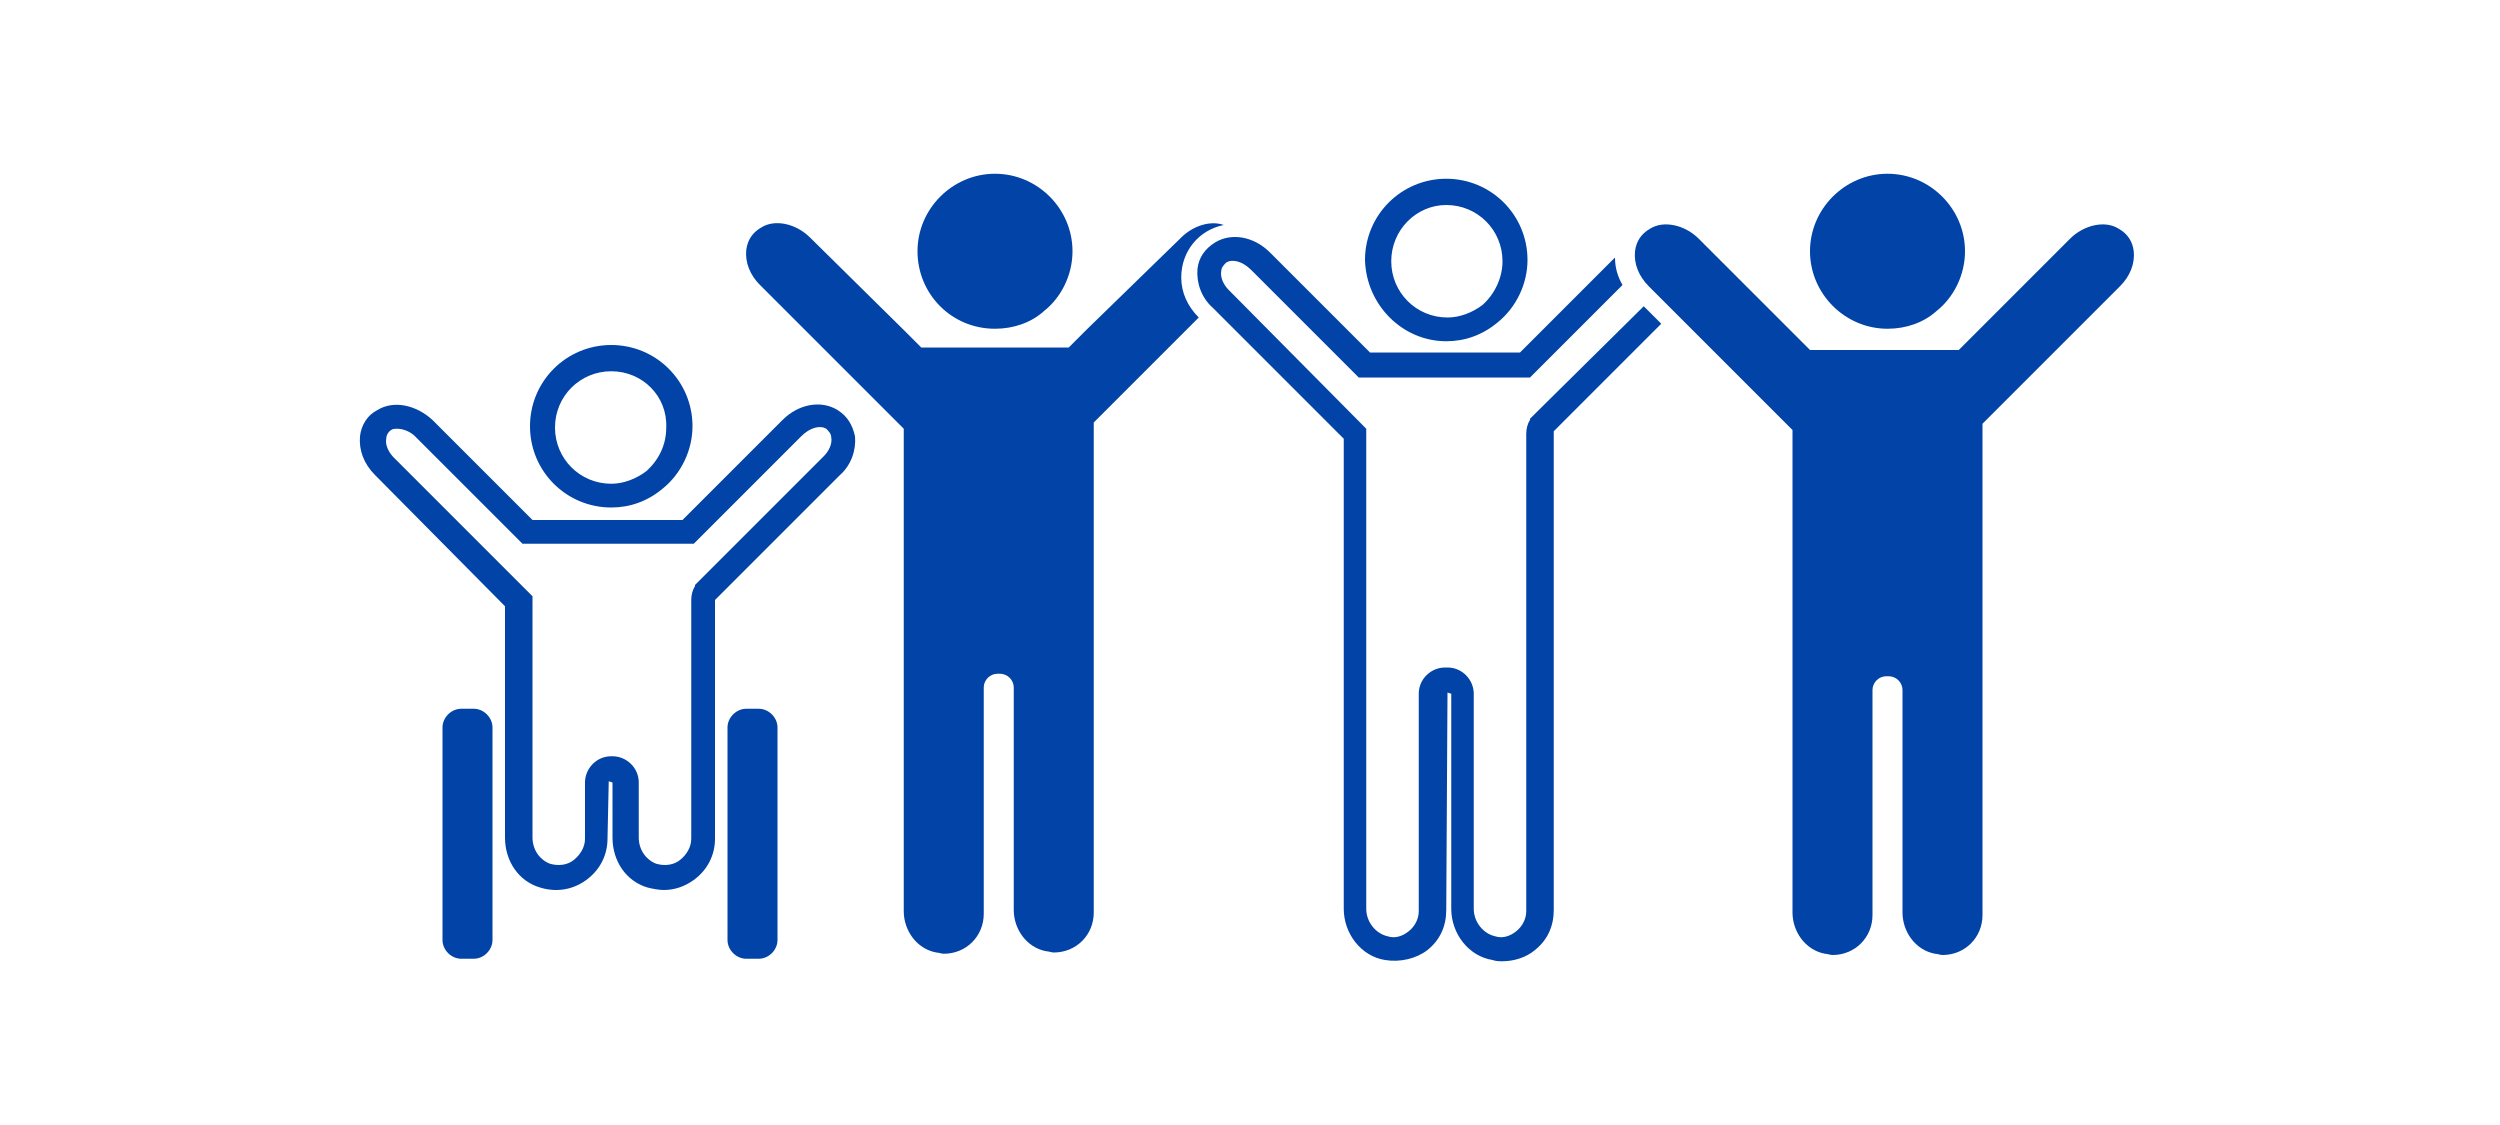 <?xml version="1.0" encoding="utf-8"?>
<!-- Generator: Adobe Illustrator 22.1.0, SVG Export Plug-In . SVG Version: 6.00 Build 0)  -->
<svg version="1.1" id="ARTWORK" xmlns="http://www.w3.org/2000/svg" xmlns:xlink="http://www.w3.org/1999/xlink" x="0px" y="0px"
	 viewBox="0 0 200 90" style="enable-background:new 0 0 200 90;" xml:space="preserve">
<style type="text/css">
	.st0{fill:none;}
	.st1{fill:#0143A7;}
</style>
<g>
	<path class="st0" d="M115.7,25.3c1,0,2-0.4,2.8-1c1-0.9,1.6-2.1,1.6-3.5c0-2.5-2-4.5-4.5-4.5s-4.5,2-4.5,4.5S113.3,25.3,115.7,25.3
		z"/>
</g>
<g>
	<path class="st1" d="M60.7,56.7h-1c-0.8,0-1.5,0.7-1.5,1.5v17c0,0.8,0.7,1.5,1.5,1.5h1c0.8,0,1.5-0.7,1.5-1.5v-17
		C62.2,57.4,61.5,56.7,60.7,56.7z"/>
</g>
<g>
	<path class="st1" d="M37.9,56.7h-1c-0.8,0-1.5,0.7-1.5,1.5v17c0,0.8,0.7,1.5,1.5,1.5h1c0.8,0,1.5-0.7,1.5-1.5v-17
		C39.4,57.4,38.7,56.7,37.9,56.7z"/>
</g>
<g>
	<path class="st1" d="M48.9,40.6c-3.6,0-6.5-2.9-6.5-6.5s2.9-6.5,6.5-6.5s6.5,2.9,6.5,6.5c0,1.9-0.9,3.8-2.4,5
		C51.8,40.1,50.4,40.6,48.9,40.6z M48.9,29.7c-2.5,0-4.5,2-4.5,4.5s2,4.5,4.5,4.5c1,0,2-0.4,2.8-1c1-0.9,1.6-2.1,1.6-3.5
		C53.4,31.7,51.4,29.7,48.9,29.7z"/>
</g>
<g>
	<path class="st1" d="M53.1,71.2c-0.4,0-0.9-0.1-1.3-0.2c-1.7-0.5-2.8-2.1-2.8-4v-4.4l-0.3-0.1l-0.1,4.6c0,1.3-0.6,2.5-1.7,3.3
		c-1.1,0.8-2.4,1-3.7,0.6c-1.7-0.5-2.8-2.1-2.8-4V48.5L30,38c-0.9-0.9-1.3-2-1.2-3.1c0.1-0.9,0.6-1.7,1.4-2.1
		c1.3-0.8,3.1-0.4,4.4,0.8l8,8h12l8-8c1.3-1.3,3.1-1.6,4.4-0.8l0,0l0,0l0,0c0.8,0.5,1.2,1.2,1.4,2.1c0.1,1.1-0.3,2.3-1.2,3.1l-10,10
		v19.1c0,1.3-0.6,2.5-1.7,3.3C54.8,70.9,54,71.2,53.1,71.2z M31.8,34.3c-0.2,0-0.4,0-0.5,0.1c-0.2,0.1-0.4,0.4-0.4,0.7
		c-0.1,0.5,0.2,1.1,0.6,1.5l11.1,11.1V67c0,1,0.6,1.8,1.4,2.1c0.7,0.2,1.4,0.1,1.9-0.3s0.9-1,0.9-1.7v-4.5c0-1.1,0.9-2.1,2.1-2.1H49
		c1.1,0,2.1,0.9,2.1,2.1V67c0,1,0.6,1.8,1.4,2.1c0.7,0.2,1.4,0.1,1.9-0.3s0.9-1,0.9-1.7V48c0-0.4,0.1-0.8,0.3-1.1v-0.1l0.3-0.3
		l10-10c0.4-0.4,0.7-1,0.6-1.5c0-0.3-0.2-0.5-0.4-0.7l0,0c-0.5-0.3-1.3-0.1-2,0.6l-8.6,8.6H41.8l-8.6-8.6
		C32.8,34.5,32.2,34.3,31.8,34.3z"/>
</g>
<path class="st1" d="M79.6,26.3c1.5,0,2.9-0.5,3.9-1.4c1.4-1.1,2.3-2.9,2.3-4.8c0-3.4-2.8-6.2-6.2-6.2s-6.2,2.8-6.2,6.2
	S76.1,26.3,79.6,26.3z"/>
<g>
	<path class="st1" d="M115.7,27.3c1.5,0,2.9-0.5,4.1-1.5c1.5-1.2,2.4-3.1,2.4-5c0-3.6-2.9-6.5-6.5-6.5s-6.5,2.9-6.5,6.5
		C109.3,24.4,112.2,27.3,115.7,27.3z M115.7,16.4c2.5,0,4.5,2,4.5,4.5c0,1.3-0.6,2.6-1.6,3.5c-0.8,0.6-1.8,1-2.8,1
		c-2.5,0-4.5-2-4.5-4.5S113.3,16.4,115.7,16.4z"/>
</g>
<g>
	<path class="st1" d="M169.6,22.9c0.8-0.8,1.2-1.8,1.1-2.8c-0.1-0.8-0.5-1.4-1.2-1.8c-1.1-0.7-2.8-0.3-3.9,0.8l-7.4,7.4l0,0
		l-1.5,1.5h-11.9l0,0l0,0l-1.4-1.4l-7.5-7.5c-1.1-1.1-2.8-1.5-3.9-0.8c-0.7,0.4-1.1,1-1.2,1.8c-0.1,1,0.3,2,1.1,2.8l9.7,9.7l0,0
		L143,34l0,0l0.4,0.4V52v2.1V73c0,1.5,1,3,2.6,3.3c0.2,0,0.4,0.1,0.6,0.1c1.8,0,3.2-1.4,3.2-3.2v-18c0-0.6,0.5-1.1,1.1-1.1h0.2
		c0.6,0,1.1,0.5,1.1,1.1V73c0,1.5,1,3,2.6,3.3c0.2,0,0.4,0.1,0.6,0.1c1.8,0,3.2-1.4,3.2-3.2v-19V52V33.9l0.3-0.3l0,0l0.7-0.7
		l0.2-0.2l0,0l0.1-0.1L169.6,22.9z"/>
	<path class="st1" d="M151,26.3c1.5,0,2.9-0.5,3.9-1.4c1.4-1.1,2.3-2.9,2.3-4.8c0-3.4-2.8-6.2-6.2-6.2s-6.2,2.8-6.2,6.2
		S147.6,26.3,151,26.3z"/>
</g>
<path class="st1" d="M94.5,22.2c0-2.1,1.4-3.8,3.4-4.2c-1.1-0.4-2.5,0.1-3.4,1L87,26.3l-1.5,1.5H73.7l-1.4-1.4L64.8,19
	c-1.1-1.1-2.8-1.5-3.9-0.8c-0.7,0.4-1.1,1-1.2,1.8c-0.1,1,0.3,2,1.1,2.8l9.7,9.7l1.4,1.4l0.4,0.4v17.6V54v18.9c0,1.5,1,3,2.6,3.3
	c0.2,0,0.4,0.1,0.6,0.1c1.8,0,3.2-1.4,3.2-3.2V55c0-0.6,0.5-1.1,1.1-1.1H80c0.6,0,1.1,0.5,1.1,1.1v17.8c0,1.5,1,3,2.6,3.3
	c0.2,0,0.4,0.1,0.6,0.1c1.8,0,3.2-1.4,3.2-3.2V54v-2.2V33.8l0.3-0.3l0.7-0.7l0.2-0.2l0.1-0.1l7.1-7.1C95,24.5,94.5,23.4,94.5,22.2z"
	/>
<g>
	<path class="st1" d="M122.7,33.2l-0.3,0.3v0.1c-0.2,0.3-0.3,0.7-0.3,1.1v38.2c0,0.6-0.3,1.2-0.8,1.6s-1.1,0.6-1.7,0.4
		c-0.9-0.2-1.7-1.1-1.7-2.2V55.5c0-1.1-0.9-2.1-2.1-2.1h-0.2c-1.1,0-2.1,0.9-2.1,2.1v17.4c0,0.6-0.3,1.2-0.8,1.6s-1.1,0.6-1.7,0.4
		c-0.9-0.2-1.7-1.1-1.7-2.2V34.3l-11-11.1c-0.4-0.4-0.7-1-0.6-1.5c0-0.3,0.2-0.5,0.4-0.7c0.5-0.3,1.3-0.1,2,0.6l8.6,8.6h13.7
		l7.4-7.4c-0.4-0.7-0.6-1.4-0.6-2.2l-7.6,7.6h-12l-8-8c-1.3-1.3-3.1-1.6-4.4-0.8c-0.8,0.5-1.3,1.2-1.4,2.1c-0.1,1.1,0.3,2.3,1.2,3.1
		l10.5,10.5v37.6c0,2,1.4,3.8,3.3,4.1c1.2,0.2,2.5-0.1,3.4-0.8c1-0.8,1.5-1.9,1.5-3.2l0.1-17.4l0.3,0.1v17.2c0,2,1.4,3.8,3.3,4.1
		c0.3,0.1,0.5,0.1,0.8,0.1c0.9,0,1.9-0.3,2.6-0.9c1-0.8,1.5-1.9,1.5-3.2V34.5l8.6-8.6l-1.4-1.4L122.7,33.2z"/>
</g>
</svg>
